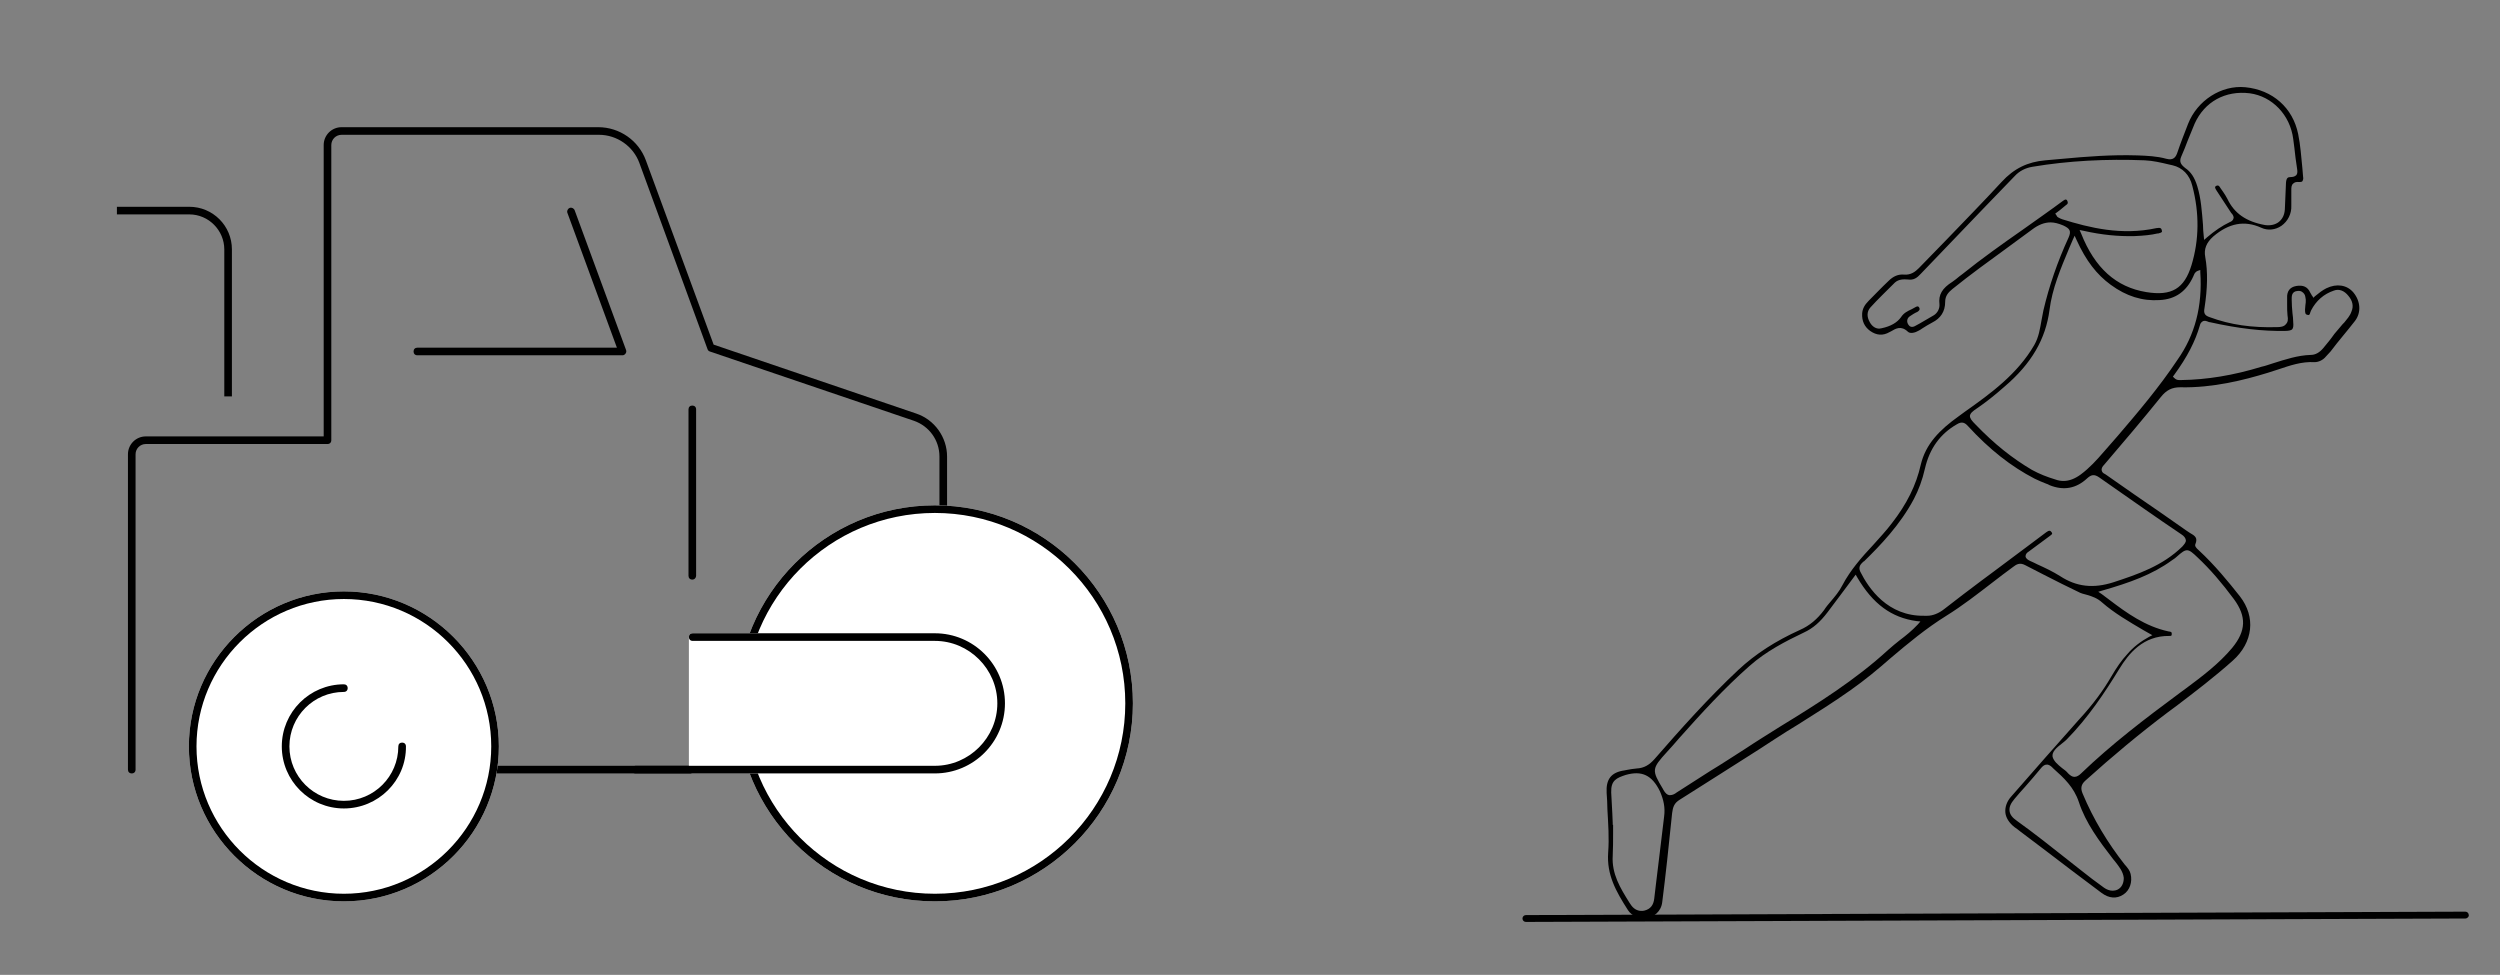 <?xml version="1.0" encoding="UTF-8"?>
<!-- Generator: $$$/GeneralStr/196=Adobe Illustrator 27.6.0, SVG Export Plug-In . SVG Version: 6.00 Build 0)  -->
<svg xmlns="http://www.w3.org/2000/svg" xmlns:xlink="http://www.w3.org/1999/xlink" version="1.1" id="a" x="0px" y="0px" viewBox="0 0 656.5 256" style="enable-background:new 0 0 656.5 256;" xml:space="preserve">
<rect x="0" y="0" width="656.5" height="256" fill="#808080" stroke="none"/>
<style type="text/css">
	.st0{fill:#FFFFFF;}
	.st1{fill:none;stroke:#000000;stroke-width:2;stroke-linecap:round;stroke-linejoin:round;stroke-miterlimit:10;}
</style>
<g>
	<path d="M618.4,84.3c1.7-2.2,1.5-5.2-0.4-7.5c-1.7-2-4.4-2.4-7.1-1.1c-1,0.5-1.9,1.2-3,2.1l-0.4,0.4l-0.3-0.5   c-0.1-0.1-0.2-0.2-0.2-0.3c-0.1-0.2-0.2-0.3-0.3-0.5c-0.7-1.6-1.9-2.1-3.7-1.8c-1.7,0.3-2.5,1.4-2.4,3.2c0,0.5,0,1.1,0,1.7   c0,1,0,1.9,0.1,2.8c0.2,1.1,0.1,1.8-0.4,2.3c-0.5,0.7-1.5,0.8-2.3,0.8c-6.6,0.2-12.3-0.6-17.7-2.6c-1.2-0.4-1.7-0.9-1.4-2.4   c0.8-5.2,0.9-9.5,0.2-13.4c-0.4-2.1,0.3-3.8,2.1-5.4c4.1-3.5,8.2-4.3,12.6-2.3c1.7,0.8,3.7,0.6,5.3-0.5c1.7-1.2,2.7-3.2,2.6-5.3   c0-0.8,0-1.6,0-2.3c0-0.6,0-1.2,0-1.8c0-0.6,0-1.3,0.5-1.7c0.3-0.3,0.8-0.5,1.5-0.4c0.4,0,0.7,0,0.9-0.2c0.2-0.3,0.3-0.8,0.2-1.1   c-0.1-0.8-0.1-1.6-0.2-2.4c-0.3-2.9-0.5-6-1.1-8.9c-1.4-6.9-6.7-11.6-13.9-12.3c-6.3-0.6-12.6,3.5-15,9.6c-1,2.6-2,5.1-2.8,7.5   c-0.4,1.2-1,2.2-2.9,1.7c-2.5-0.7-5.1-0.8-7.7-0.9l-0.1,0c-6.5-0.2-13.1,0.3-19.5,0.9c-1.5,0.1-3,0.3-4.5,0.4   c-4.6,0.4-8.2,2.1-11.5,5.7c-4.7,5.1-9.7,10.2-14.4,15.1c-2.4,2.5-4.9,5-7.3,7.5c-0.9,0.9-2.1,1.9-4,1.7c-1.4-0.1-2.7,0.4-4,1.7   c-1.8,1.7-3.5,3.5-5.2,5.2c-1.1,1.1-1.6,2.1-1.7,3.3c-0.1,2,0.6,3.5,2.1,4.6c1.7,1.2,3.4,1.3,5.1,0.3l0.4-0.2   c1.2-0.7,2.6-1.6,4.4,0.1c0.6,0.6,1.9,0.3,2.9-0.3c0.3-0.2,0.6-0.3,0.8-0.5c0.9-0.6,1.8-1.1,2.7-1.6c2.2-1.1,3.4-2.9,3.4-5.4   c0-1.6,0.8-2.5,1.9-3.4c4.7-3.8,9.7-7.4,14.5-10.9c2.1-1.6,4.3-3.1,6.4-4.7c1.7-1.3,3.3-1.9,4.9-1.9c1,0,2.1,0.3,3.3,0.8   c1.7,0.8,2.2,1.4,1.4,3.2c-2.9,6.3-5.1,12.7-6.6,19.1c-0.2,0.9-0.3,1.7-0.5,2.6c-0.4,2.2-0.7,4.4-1.9,6.5   c-4.4,7.6-11.4,12.7-18.2,17.5l-1.5,1.1c-5.2,3.7-8.8,7.4-10.1,12.8c-1.2,5.4-3.7,10.4-7.6,15.4c-1.5,2-3.3,3.9-4.9,5.7   c-3,3.2-6,6.6-8.1,10.6c-0.8,1.6-2,3-3.1,4.3c-0.6,0.7-1.2,1.4-1.7,2.2c-1.8,2.4-3.8,4.1-6.3,5.2c-6.4,2.9-11.7,6.3-16.2,10.5   c-7.9,7.4-15.2,15.6-22,23.4c-1.4,1.6-2.8,2.4-4.7,2.5c-0.9,0.1-1.8,0.2-2.7,0.4l-0.5,0.1c-3.5,0.5-4.9,2.3-4.7,5.9   c0.1,1.4,0.2,2.9,0.2,4.3c0.2,3.7,0.5,7.6,0.2,11.4c-0.4,5.8,2,10.1,5.2,15.1c1,1.6,3.5,2.7,5.1,2.2c1.6-0.5,3.6-1.7,3.9-4.3   c0.9-7.1,1.7-14.5,2.6-23.4c0.2-1.5,0.5-2.6,2-3.5c7-4.4,14-8.9,20.8-13.2l4.3-2.8c2-1.3,3.9-2.5,5.9-3.7c4.6-2.9,9.4-5.9,13.9-9.1   c3.7-2.6,7.2-5.5,10.5-8.4c4.6-3.9,9.3-7.8,14.6-11.1c4.2-2.6,8.3-5.8,12.2-8.8c1.7-1.3,3.5-2.7,5.3-4c0.8-0.6,1.7-1.3,3.2-0.5   c3.2,1.7,6.5,3.3,9.6,4.9c1.4,0.7,2.9,1.4,4.3,2.1c0.7,0.4,1.5,0.6,2.3,0.8c1.4,0.4,2.8,0.9,4,2c3.2,2.8,7,5,10.9,7.3l2.3,1.3   l-0.8,0.4c-2.2,1.2-4.2,2.7-5.8,4.6c-1.5,1.6-2.8,3.5-4.2,5.9c-2.1,3.6-4.7,7.2-8.4,11.2c-5.7,6.4-11.7,13.2-17.8,20.2   c-1.2,1.3-1.7,2.8-1.6,4.2c0.1,1.4,1,2.8,2.4,3.9l0.7,0.5c0.3,0.2,0.6,0.5,0.9,0.7l5.7,4.3c5.2,4,10.4,7.9,15.6,11.8   c1.9,1.4,3.9,1.6,5.7,0.4c1.7-1.1,2.4-3.3,1.9-5.4c-0.2-0.9-0.8-1.6-1.4-2.3l-0.1-0.1c-4.5-5.7-8.3-12-11.1-18.7   c-0.6-1.4-0.4-2.4,0.7-3.4c7.1-6.4,14.3-12.4,21.6-17.9l2.3-1.7c5-3.8,10.1-7.7,14.8-11.9c5.4-4.8,6.1-11.5,1.9-16.9   c-3-3.8-6.6-8.2-10.8-12.1c-0.7-0.6-1.1-1.1-0.9-1.6c0.7-1.7-0.1-2.2-1.5-3c-0.3-0.2-0.6-0.4-0.9-0.6c-4.5-3.2-9.2-6.4-13.7-9.5   c-2.4-1.7-4.9-3.4-7.3-5.1c-0.1-0.1-0.2-0.1-0.3-0.2c-0.4-0.2-0.8-0.4-0.9-1c-0.1-0.6,0.3-1.1,0.6-1.4c5.4-6.3,10.3-12.1,14.9-17.8   c1.5-1.9,3-2.6,5.1-2.6c8.6,0.2,16.8-1.9,23-3.8c0.9-0.3,1.9-0.6,2.8-0.9c3-1,6.1-2.1,9.5-1.9c1,0,2.2-0.5,3-1.5l1.2-1.3   C614.1,89.5,616.4,86.9,618.4,84.3z M572.8,41.1c0.6-1.4,1.2-2.8,1.7-4.2c0.6-1.5,1.2-3,1.8-4.4c2.6-5.8,8.1-8.8,14.5-8   c5.9,0.8,10.6,5.7,11.4,12c0.1,0.8,0.2,1.5,0.3,2.3c0.2,1.8,0.4,3.6,0.7,5.4c0.1,0.7,0.2,1.3-0.2,1.8c-0.4,0.4-1,0.5-1.5,0.5   c-0.7,0-1.1,0.2-1.2,1.5c-0.1,2.6-0.2,4.8-0.3,7c-0.1,1.4-0.6,2.5-1.6,3.3c-0.9,0.7-2.2,1-3.6,0.8c-5-0.9-8.1-3.1-9.9-6.9   c-0.3-0.6-0.7-1.2-1.1-1.8c-0.2-0.3-0.5-0.7-0.7-1c-0.5-0.9-0.8-0.7-1.1-0.6c-0.2,0.1-0.3,0.2-0.3,0.3c-0.1,0.3,0.3,0.8,0.4,1   c1.3,1.9,2.5,3.9,3.8,5.8c0.1,0.1,0.1,0.2,0.2,0.2c0.2,0.3,0.6,0.8,0.4,1.3c-0.1,0.5-0.6,0.8-0.9,0.9c-2.1,1-4,2.3-6,4l-0.8,0.7   l-0.1-1c-0.1-1-0.2-2-0.2-3c-0.3-3.5-0.5-6.9-1.5-10.1c-0.7-2.3-1.7-3.8-3.2-4.8C572.7,43.2,572.2,42.5,572.8,41.1z M541.6,57.6   c-0.4-0.1-0.7-0.3-1.1-0.5c-0.2-0.1-0.3-0.2-0.4-0.4c0-0.1-0.1-0.1-0.1-0.2l-0.3-0.4l1.2-0.9c0.6-0.5,1.1-0.9,1.7-1.4   c0.2-0.1,0.4-0.3,0.4-0.6c0-0.2-0.1-0.4-0.2-0.6c-0.2-0.2-0.3-0.4-1,0.1c-3.5,2.6-7.1,5.1-10.6,7.6c-5.3,3.7-10.8,7.6-15.9,11.7   c-0.3,0.2-0.5,0.4-0.8,0.6c-0.6,0.5-1.2,1-1.8,1.4c-2.7,1.7-3.7,3.4-3.4,5.9c0.1,1.1-0.5,2.3-1.5,2.9c-1.2,0.7-2.4,1.4-3.6,2.1   l-1.1,0.6c-1.1,0.7-1.7,0.2-2-0.3c-0.5-0.8-0.3-1.7,0.5-2.2c0.6-0.4,1.2-0.8,1.9-1.1c0.8-0.5,0.6-0.9,0.5-1.1   c-0.1-0.2-0.2-0.3-0.3-0.3c-0.2-0.1-0.4,0-0.6,0.1c-0.4,0.2-0.7,0.4-1.1,0.6c-1.1,0.5-2.1,1-2.8,2.1c-1,1.4-2.7,2.4-5.1,2.9   c-0.2,0-0.4,0.1-0.6,0.1c-1,0-1.9-0.6-2.5-1.7c-0.8-1.4-0.8-2.8,0.2-3.9c1.9-2.1,4.1-4.2,6.4-6.5c1-0.9,2.3-0.9,3.5-0.8   c1.4,0.2,2.3-0.4,3.3-1.5c5.5-5.7,11-11.5,16.4-17.1c2.8-2.9,5.5-5.7,8.3-8.6c1.2-1.3,2.8-2.1,4.6-2.4c9.5-1.6,19.5-2.1,29.5-1.7   c2.2,0.1,4.3,0.6,6.4,1.1l0.9,0.2c2.6,0.6,4.5,2.5,5.2,5.4c1.9,7.2,1.8,14.2-0.2,20.8c-1.9,6.2-5.2,8.2-11.9,7.1   c-7.9-1.3-13.5-6.3-17.1-15.4l-0.4-0.9l1,0.2c4.9,1.1,9.2,1.5,13.4,1.4c2.5-0.1,4.4-0.3,6.1-0.7l0.2,0c0.3-0.1,0.8-0.2,0.9-0.4   c0.1-0.1,0-0.3,0-0.4c-0.1-0.5-0.3-0.8-1.4-0.6C557.1,61.9,548.7,59.8,541.6,57.6z M437,214.4c-0.7,6.1-1.5,12.2-2.2,18.2l-0.4,3.4   c-0.2,1.7-1,2.7-2.5,3.1c-0.3,0.1-0.6,0.1-0.9,0.1c-1.1,0-2.1-0.6-2.8-1.7l-0.4-0.6c-2.3-3.7-4.6-7.4-4.3-12.2c0.1-2,0.1-4,0.1-5.9   c0-0.7,0-1.5,0-2.2l-0.1,0l0-0.5c0-0.8-0.1-1.6-0.1-2.4c-0.1-1.8-0.2-3.7-0.3-5.6c-0.1-3.2,1.4-3.8,3.8-4.6c4.2-1.2,6.9,0,9,4.3   C436.9,210.1,437.3,212.1,437,214.4z M503.6,164c-1.5,1.6-3.1,2.9-4.7,4.1c-1,0.8-2,1.6-3,2.5c-8.7,8-18.8,14.3-28.6,20.3   c-3,1.9-6.1,3.8-9.1,5.8c-3,1.9-6,3.9-9,5.7c-2.9,1.9-6,3.8-8.9,5.7c-0.5,0.4-1.1,0.7-1.7,0.7c-0.1,0-0.2,0-0.3,0   c-0.5-0.1-1-0.5-1.5-1.4l-0.1-0.2c-3-5-3-5.3,1.1-9.8c1-1.1,2.1-2.3,3.1-3.5c5.8-6.5,11.8-13.1,18.5-19c4.4-3.9,9.5-6.5,14.3-8.8   c2.4-1.1,4.3-2.8,6.2-5.3c1.6-2.1,3.2-4.3,4.8-6.4l2.6-3.5l0.4,0.7c4.1,7,9,10.6,15.6,11.5l1,0.1L503.6,164z M554.9,225.6   c0.2,0.2,0.3,0.4,0.5,0.6c1,1.3,2.1,2.6,2.3,4.3l0,0.1c0,1.4-0.6,2.5-1.6,3c-0.4,0.2-0.9,0.3-1.3,0.3c-0.8,0-1.6-0.3-2.3-0.8   c-2.1-1.5-4.2-3.1-6.2-4.7l-3.3-2.6c-4.3-3.4-8.7-6.9-13.3-10.2c-1.3-0.9-1.9-1.7-2-2.7c-0.1-1,0.3-1.9,1.3-3.1   c0.9-1.1,1.9-2.2,2.8-3.2c1.4-1.6,2.8-3.2,4.1-4.8c0.4-0.5,0.9-1,1.5-1c0.6-0.1,1.2,0.4,1.5,0.7l0.3,0.3c2.8,2.5,5.4,4.9,6.7,8.8   C547.7,216.1,551.2,220.8,554.9,225.6z M577.1,146.4c3.3,3.1,6.3,6.6,9.5,10.9c3.4,4.6,3.2,8.4-0.4,12.8   c-3.5,4.2-7.9,7.5-12.2,10.7l-1.5,1.1c-9.2,6.8-18.1,13.6-26,21.2c-0.5,0.5-1.1,0.9-1.7,0.9c0,0,0,0-0.1,0c-0.5,0-1-0.3-1.6-0.9   c-0.4-0.5-1-1-1.6-1.4c-1.1-0.9-2.2-1.8-2.5-3c-0.2-1.3,1.1-2.4,2.4-3.4c0.5-0.4,0.9-0.7,1.3-1.1c5.7-5.8,10-12.3,13.8-18.5   c2.5-4.1,6.3-8.8,13.2-8.7c0.2,0,0.4,0,0.5-0.1c0.1-0.1,0.1-0.3,0.1-0.5c0-0.4-0.1-0.5-0.9-0.6c-6-1.3-10.9-4.8-15.5-8.3   c-0.7-0.5-1.3-1-2-1.5l-0.9-0.6l1-0.3c7.3-2.1,13.2-4.2,18.4-8l0.3-0.2c0.3-0.2,0.6-0.4,0.9-0.7   C574.2,143.9,574.5,143.9,577.1,146.4z M572.8,140.3c0.8,0.5,1.1,1,1.2,1.5c0.1,0.6-0.4,1.1-0.9,1.7c-5.2,5.1-11.7,7.3-18.1,9.4   c-5.3,1.7-9.7,1.2-14-1.6c-1.9-1.2-4-2.2-6-3.1c-0.6-0.3-1.2-0.6-1.9-0.9c-0.6-0.3-1.1-0.6-1.2-1.2c0-0.6,0.4-1,0.9-1.3   c1.9-1.4,3.8-2.8,5.4-4c0.3-0.2,0.7-0.5,0.7-0.7c0-0.1-0.1-0.3-0.2-0.4c-0.3-0.4-0.6-0.5-1.4,0.1l-4.8,3.6c-3,2.3-6.1,4.5-9.1,6.8   l-3.1,2.3c-3.2,2.4-6.5,4.9-9.7,7.4c-1.5,1.2-3.1,1.8-4.5,1.8c-0.2,0-0.4,0-0.7,0c-9.7,0.2-14.7-7.2-16.9-11.6   c-0.6-1.3,0.2-2,0.7-2.5c0.1-0.1,0.2-0.2,0.3-0.2c4.2-4.1,9.5-9.6,13.1-16.4c1.2-2.3,2.2-4.9,2.9-8c1.2-5.2,4-9.1,8.4-11.6   c1.3-0.8,2.1-0.4,2.9,0.5c5.6,6.1,11.3,10.6,17.5,13.8c1,0.5,2,0.9,3,1.3c0.3,0.1,0.6,0.2,0.9,0.4c3.7,1.5,7,0.9,9.9-1.8   c1-0.9,1.8-1.2,3.2-0.2C559.6,131.2,566.4,136,572.8,140.3z M556,114.6c-1.2,1.3-2.3,2.7-3.5,4c-1.9,2.2-3.8,4.3-6.1,6   c-1.5,1.1-3,1.7-4.5,1.7c-0.7,0-1.4-0.1-2.2-0.4c-2-0.6-4.1-1.4-6.1-2.5c-5.1-3-9.9-6.8-14.8-11.9c-1-1-1.5-1.6-1.5-2.3   c0.1-0.7,0.7-1.2,1.9-2c2.2-1.5,4.5-3.3,7.1-5.6c7.2-6.1,10.9-12.6,11.9-20.2c0.7-5.6,2.9-10.8,5.2-16.3c0.3-0.7,0.6-1.4,0.9-2.1   l0.5-1.1l0.5,1.1c2.5,5.5,5.3,9.1,9,11.8c4.1,3,8.3,4.3,12.8,4c4.2-0.2,7.1-2.3,8.9-6.3c0-0.1,0-0.1,0.1-0.2   c0.1-0.3,0.3-0.9,1.1-1.2l0.6-0.2l0,0.6c0.6,8.9-1.4,16.5-6,23C567,101.7,561.4,108.3,556,114.6z M610.1,91.4   c-1,1.2-2.1,1.8-3.3,1.8c-3.4,0.1-6.7,1.2-9.9,2.2c-1,0.3-2,0.7-3,0.9c-7.5,2.3-14.4,3.4-21,3.5c-0.1,0-0.2,0-0.3,0   c-0.1,0-0.3,0-0.4,0c-0.4,0-0.8-0.1-1.3-0.6l-0.3-0.3l0.3-0.4c3.5-4.8,5.6-8.9,6.8-13.1c0.1-0.5,0.4-0.8,0.7-1   c0.5-0.3,1-0.1,1.5,0.1c0.1,0.1,0.3,0.1,0.4,0.1c7.6,1.7,13.9,2.4,19.8,2.3c1,0,1.6-0.2,1.8-0.4c0.3-0.3,0.4-0.9,0.3-1.9   c0-0.8-0.1-1.6-0.2-2.4c-0.1-1.1-0.2-2.3-0.2-3.5c0-0.8-0.1-2.2,1.6-2.3c0.9-0.1,1.4,0.4,1.7,0.8c0.3,0.4,0.3,1,0.4,1.5   c0,0.5,0,1-0.1,1.4c0,0.4-0.1,0.8-0.1,1.2c0,1,0.1,1.3,0.7,1.4c0.4,0.1,0.5,0,0.7-0.7c0.1-0.2,0.1-0.3,0.2-0.5   c1.3-2.5,3.3-4.3,6-5.2c1.3-0.5,2.7,0,3.8,1.4c1.1,1.3,1.4,2.7,0.8,4.1c-0.4,1.2-1.2,2-1.9,2.9l-0.4,0.4c-0.7,0.9-1.5,1.7-2.2,2.6   C612.1,89,611.1,90.2,610.1,91.4z"></path>
	<path d="M647.4,241.2l-246.7,0.9c-0.5,0-0.9-0.4-0.9-0.9s0.4-0.9,0.9-0.9l246.7-0.9c0.5,0,0.9,0.4,0.9,0.9   C648.4,240.7,647.9,241.2,647.4,241.2z"></path>
</g>
<g>
	<g>
		<path d="M34.6,203.1c-0.6,0-1-0.4-1-1v-82.8c0-2.6,2.1-4.7,4.7-4.7H85V38.1c0-2.6,2.1-4.7,4.7-4.7h67.4c5.6,0,10.6,3.5,12.5,8.7    l17.8,48.4l53.2,18.1c4.8,1.6,8.1,6.2,8.1,11.3v18c0,0.6-0.4,1-1,1s-1-0.4-1-1v-18c0-4.3-2.7-8-6.7-9.4l-53.6-18.2    c-0.3-0.1-0.5-0.3-0.6-0.6l-17.9-48.9c-1.6-4.4-5.9-7.4-10.6-7.4H89.7c-1.5,0-2.7,1.2-2.7,2.7v77.5c0,0.6-0.4,1-1,1H38.3    c-1.5,0-2.7,1.2-2.7,2.7v82.8C35.6,202.7,35.2,203.1,34.6,203.1z"></path>
	</g>
	<g>
		<path d="M218.7,203.1h-90.8c-0.6,0-1-0.4-1-1s0.4-1,1-1h90.8c0.6,0,1,0.4,1,1S219.2,203.1,218.7,203.1z"></path>
	</g>
	<g>
		<path d="M163.5,93.3h-53.9c-0.6,0-1-0.4-1-1s0.4-1,1-1H162l-13-35.4c-0.2-0.5,0.1-1.1,0.6-1.3c0.5-0.2,1.1,0.1,1.3,0.6l13.5,36.7    c0.1,0.3,0.1,0.6-0.1,0.9C164.1,93.1,163.8,93.3,163.5,93.3z"></path>
	</g>
	<g>
		<ellipse transform="matrix(0.323 -0.947 0.947 0.323 -8.585 357.442)" class="st0" cx="245.5" cy="184.7" rx="51" ry="51"></ellipse>
		<path class="st0" d="M245.5,236.7c-28.7,0-52-23.3-52-52s23.3-52,52-52s52,23.3,52,52S274.1,236.7,245.5,236.7z M245.5,134.7    c-27.6,0-50,22.4-50,50s22.4,50,50,50s50-22.4,50-50S273,134.7,245.5,134.7z"></path>
	</g>
	<g>
		<path d="M245.5,236.7c-28.7,0-52-23.3-52-52s23.3-52,52-52s52,23.3,52,52S274.1,236.7,245.5,236.7z M245.5,134.7    c-27.6,0-50,22.4-50,50s22.4,50,50,50s50-22.4,50-50S273,134.7,245.5,134.7z"></path>
	</g>
	<g>
		
			<ellipse transform="matrix(0.16 -0.987 0.987 0.16 -117.569 253.906)" class="st0" cx="90.3" cy="196" rx="39.7" ry="39.7"></ellipse>
		<path class="st0" d="M90.3,236.7c-22.4,0-40.7-18.3-40.7-40.7s18.3-40.7,40.7-40.7s40.7,18.3,40.7,40.7S112.8,236.7,90.3,236.7z     M90.3,157.3c-21.3,0-38.7,17.4-38.7,38.7s17.4,38.7,38.7,38.7c21.3,0,38.7-17.4,38.7-38.7S111.7,157.3,90.3,157.3z"></path>
	</g>
	<g>
		<path d="M90.3,236.7c-22.4,0-40.7-18.3-40.7-40.7s18.3-40.7,40.7-40.7s40.7,18.3,40.7,40.7S112.8,236.7,90.3,236.7z M90.3,157.3    c-21.3,0-38.7,17.4-38.7,38.7s17.4,38.7,38.7,38.7c21.3,0,38.7-17.4,38.7-38.7S111.7,157.3,90.3,157.3z"></path>
	</g>
	<g>
		<path d="M90.3,212.3c-9,0-16.3-7.3-16.3-16.3c0-9,7.3-16.3,16.3-16.3c0.6,0,1,0.4,1,1s-0.4,1-1,1c-7.9,0-14.3,6.4-14.3,14.3    c0,7.9,6.4,14.3,14.3,14.3c7.9,0,14.3-6.4,14.3-14.3c0-0.6,0.4-1,1-1s1,0.4,1,1C106.7,205,99.3,212.3,90.3,212.3z"></path>
	</g>
	<g>
		<path class="st0" d="M245.5,167.3h-63.6v34.8h63.6c9.6,0,17.4-7.8,17.4-17.4C262.9,175.1,255.1,167.3,245.5,167.3z"></path>
		<path class="st0" d="M245.5,203.1h-63.6c-0.6,0-1-0.4-1-1v-34.8c0-0.6,0.4-1,1-1h63.6c10.1,0,18.4,8.2,18.4,18.4    S255.6,203.1,245.5,203.1z M182.8,201.1h62.6c9,0,16.4-7.4,16.4-16.4s-7.4-16.4-16.4-16.4h-62.6V201.1z"></path>
	</g>
	<g>
		<path d="M245.5,203.1h-78.6c-0.6,0-1-0.4-1-1s0.4-1,1-1h78.6c9,0,16.4-7.4,16.4-16.4s-7.4-16.4-16.4-16.4h-63.6c-0.6,0-1-0.4-1-1    s0.4-1,1-1h63.6c10.1,0,18.4,8.2,18.4,18.4S255.6,203.1,245.5,203.1z"></path>
	</g>
	<g>
		<path class="st1" d="M213.6,51.7"></path>
	</g>
	<g>
		<path d="M181.8,152.2c-0.6,0-1-0.4-1-1v-43.7c0-0.6,0.4-1,1-1s1,0.4,1,1v43.7C182.8,151.7,182.4,152.2,181.8,152.2z"></path>
	</g>
	<g>
		<path d="M60.9,104.1h-2V65.5c0-5-4.1-9.2-9.2-9.2h-19v-2h19c6.2,0,11.2,5,11.2,11.2V104.1z"></path>
	</g>
</g>
</svg>
